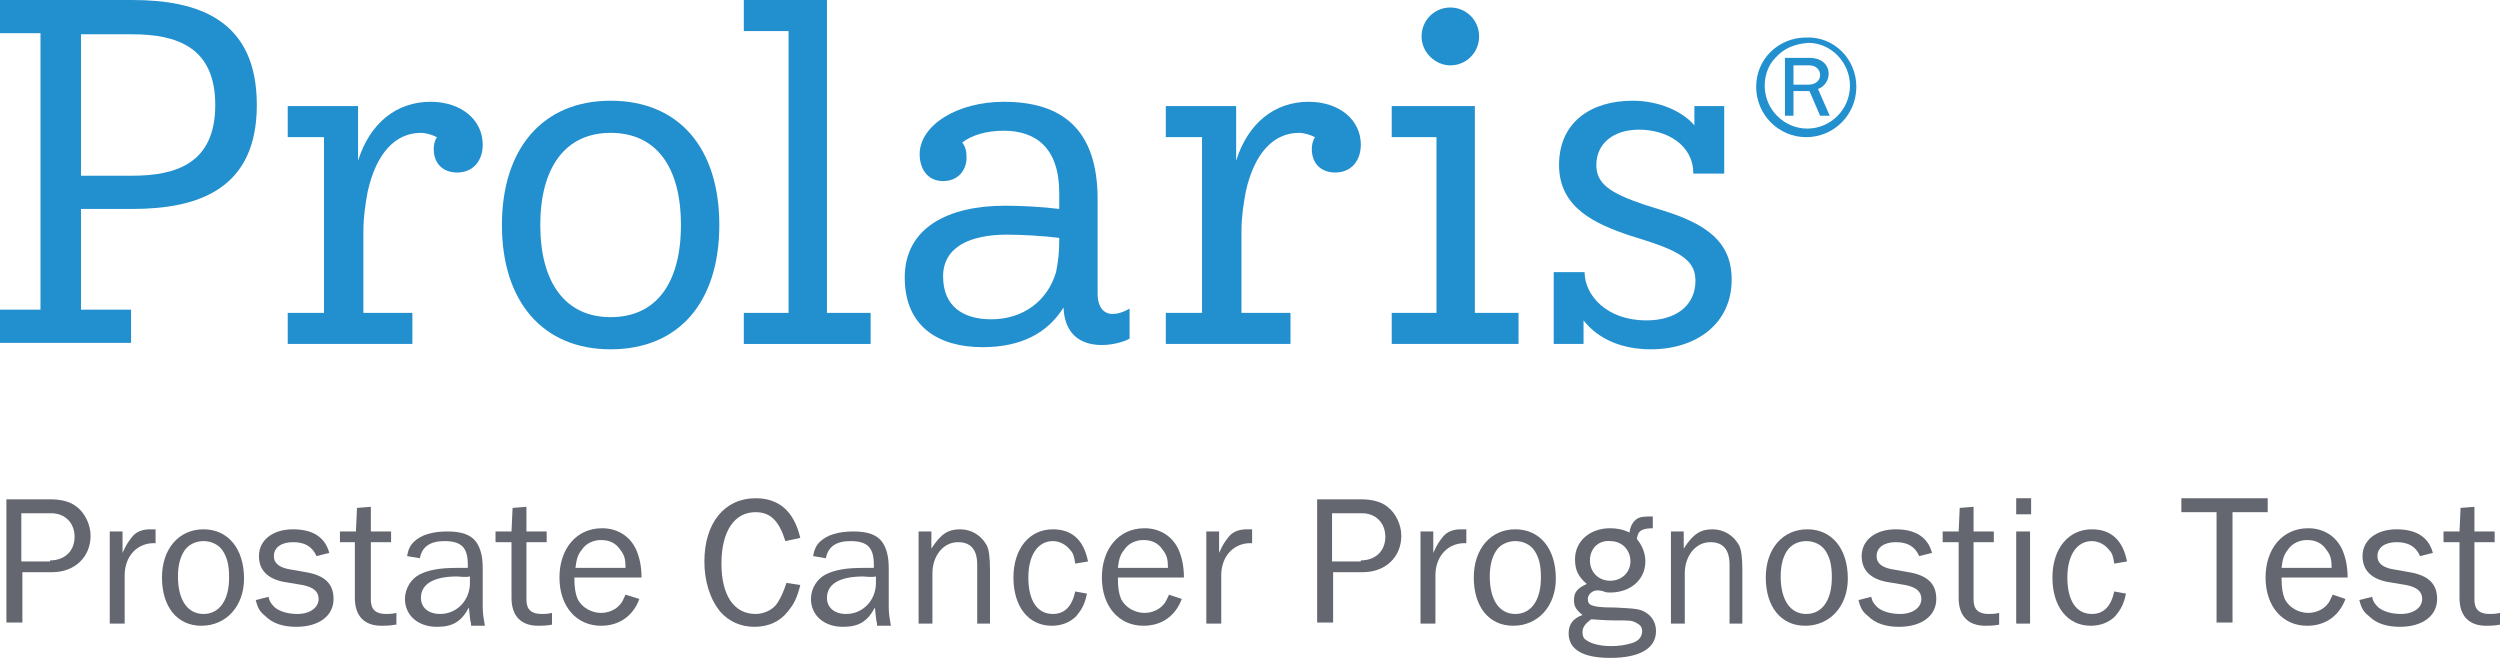 <svg width="152" height="40" viewBox="0 0 152 40" fill="none" xmlns="http://www.w3.org/2000/svg">
<g clip-path="url(#clip0_33_396)">
<path d="M144.225 36.287C144.29 36.612 144.419 36.743 144.614 36.938C144.938 37.199 145.456 37.329 145.974 37.329C146.752 37.329 147.27 36.938 147.27 36.417C147.27 35.961 146.946 35.7 146.298 35.57L145.132 35.375C144.16 35.179 143.642 34.658 143.642 33.811C143.642 32.834 144.484 32.182 145.715 32.182C146.881 32.182 147.659 32.638 147.918 33.616L147.141 33.811C146.881 33.225 146.428 32.964 145.715 32.964C145.002 32.964 144.549 33.29 144.549 33.811C144.549 34.202 144.808 34.462 145.391 34.593L146.493 34.788C147.659 34.984 148.177 35.505 148.177 36.417C148.177 37.459 147.27 38.111 145.91 38.111C145.132 38.111 144.484 37.915 144.031 37.459C143.707 37.199 143.577 37.003 143.448 36.482L144.225 36.287Z" fill="#646770"/>
<path d="M152 37.98C151.611 38.046 151.417 38.046 151.158 38.046C150.121 38.046 149.538 37.459 149.538 36.352V32.964H148.566V32.313H149.538L149.603 30.88L150.445 30.814V32.313H151.676V32.964H150.445V36.482C150.445 37.068 150.769 37.329 151.352 37.329C151.546 37.329 151.741 37.329 152 37.264V37.98Z" fill="#646770"/>
<path d="M134.766 37.915V31.14H132.627V30.293H137.876V31.14H135.737V37.85H134.766V37.915Z" fill="#646770"/>
<path d="M142.605 36.417C142.216 37.459 141.374 38.046 140.273 38.046C138.783 38.046 137.746 36.873 137.746 35.114C137.746 33.355 138.783 32.117 140.337 32.117C141.245 32.117 142.022 32.573 142.411 33.42C142.605 33.876 142.735 34.397 142.735 35.114H138.718C138.718 35.766 138.782 36.091 138.912 36.417C139.171 36.938 139.754 37.264 140.337 37.264C140.791 37.264 141.245 37.068 141.504 36.743C141.633 36.612 141.698 36.417 141.828 36.156L142.605 36.417ZM141.763 34.528C141.763 34.007 141.698 33.746 141.439 33.42C141.18 33.029 140.791 32.834 140.273 32.834C139.819 32.834 139.366 33.029 139.106 33.42C138.847 33.746 138.783 34.007 138.718 34.528H141.763Z" fill="#646770"/>
<path d="M94.595 35.179C94.595 36.873 93.494 38.046 92.004 38.046C90.513 38.046 89.606 36.873 89.606 35.114C89.606 33.355 90.643 32.182 92.133 32.182C93.623 32.182 94.595 33.355 94.595 35.179ZM90.967 33.485C90.708 33.876 90.578 34.397 90.578 35.049C90.578 36.482 91.161 37.329 92.133 37.329C93.105 37.329 93.688 36.482 93.688 35.114C93.688 34.332 93.558 33.876 93.299 33.485C93.04 33.094 92.587 32.899 92.133 32.899C91.68 32.899 91.226 33.094 90.967 33.485Z" fill="#646770"/>
<path d="M100.556 32.117C99.843 32.117 99.584 32.248 99.519 32.769C99.843 33.16 100.038 33.616 100.038 34.137C100.038 35.244 99.13 36.026 97.899 36.026C97.77 36.026 97.64 36.026 97.511 35.961C97.316 35.896 97.187 35.896 97.122 35.896C96.798 35.896 96.539 36.156 96.539 36.417C96.539 36.612 96.604 36.743 96.798 36.808C96.992 36.873 97.187 36.938 98.223 36.938C99.39 37.003 99.714 37.003 100.102 37.264C100.491 37.524 100.685 37.915 100.685 38.371C100.685 39.414 99.714 40 97.899 40C96.215 40 95.373 39.479 95.373 38.502C95.373 37.98 95.632 37.59 96.215 37.394C95.826 37.068 95.697 36.873 95.697 36.482C95.697 36.026 95.891 35.766 96.474 35.505C95.956 35.049 95.761 34.658 95.761 34.007C95.761 32.899 96.668 32.117 97.899 32.117C98.288 32.117 98.677 32.182 99.066 32.378C99.13 32.052 99.195 31.857 99.39 31.661C99.584 31.466 99.778 31.401 100.297 31.401H100.491V32.117H100.556ZM96.215 38.437C96.215 38.632 96.28 38.827 96.409 38.892C96.733 39.153 97.316 39.283 97.964 39.283C98.418 39.283 98.871 39.218 99.26 39.088C99.649 38.958 99.843 38.697 99.843 38.371C99.843 38.111 99.714 37.98 99.454 37.85C99.195 37.72 99.066 37.72 98.094 37.72C97.511 37.72 96.992 37.655 96.733 37.655C96.409 37.915 96.215 38.111 96.215 38.437ZM96.668 34.072C96.668 34.788 97.187 35.309 97.899 35.309C98.612 35.309 99.13 34.788 99.13 34.137C99.13 33.42 98.612 32.899 97.899 32.899C97.187 32.834 96.668 33.355 96.668 34.072Z" fill="#646770"/>
<path d="M105.156 37.915V34.332C105.156 33.42 104.767 32.964 103.99 32.964C103.083 32.964 102.435 33.811 102.435 34.853V37.915H101.593V32.313H102.37V33.355C102.953 32.443 103.407 32.182 104.119 32.182C104.832 32.182 105.415 32.573 105.739 33.16C105.869 33.42 105.934 33.876 105.934 34.658V37.915H105.156Z" fill="#646770"/>
<path d="M112.348 35.179C112.348 36.873 111.246 38.046 109.756 38.046C108.266 38.046 107.359 36.873 107.359 35.114C107.359 33.355 108.396 32.182 109.886 32.182C111.376 32.182 112.348 33.355 112.348 35.179ZM108.655 33.485C108.396 33.876 108.266 34.397 108.266 35.049C108.266 36.482 108.849 37.329 109.821 37.329C110.793 37.329 111.376 36.482 111.376 35.114C111.376 34.332 111.246 33.876 110.987 33.485C110.728 33.094 110.274 32.899 109.821 32.899C109.367 32.899 108.914 33.094 108.655 33.485Z" fill="#646770"/>
<path d="M113.773 36.287C113.838 36.612 113.968 36.743 114.162 36.938C114.486 37.199 115.004 37.329 115.523 37.329C116.3 37.329 116.819 36.938 116.819 36.417C116.819 35.961 116.495 35.7 115.847 35.57L114.68 35.375C113.709 35.179 113.19 34.658 113.19 33.811C113.19 32.834 114.033 32.182 115.264 32.182C116.43 32.182 117.207 32.638 117.466 33.616L116.689 33.811C116.43 33.225 115.976 32.964 115.264 32.964C114.551 32.964 114.097 33.29 114.097 33.811C114.097 34.202 114.356 34.462 114.94 34.593L116.041 34.788C117.207 34.984 117.726 35.505 117.726 36.417C117.726 37.459 116.819 38.111 115.458 38.111C114.68 38.111 114.033 37.915 113.579 37.459C113.255 37.199 113.125 37.003 112.996 36.482L113.773 36.287Z" fill="#646770"/>
<path d="M121.548 37.98C121.159 38.046 120.965 38.046 120.706 38.046C119.669 38.046 119.086 37.459 119.086 36.352V32.964H118.114V32.313H119.086L119.151 30.88L119.993 30.814V32.313H121.224V32.964H119.993V36.482C119.993 37.068 120.317 37.329 120.9 37.329C121.095 37.329 121.289 37.329 121.548 37.264V37.98Z" fill="#646770"/>
<path d="M123.492 31.27H122.585V30.293H123.492V31.27ZM123.427 37.915H122.585V32.313H123.427V37.915Z" fill="#646770"/>
<path d="M129.258 36.091C129.129 36.743 128.934 37.068 128.611 37.459C128.222 37.85 127.703 38.046 127.12 38.046C125.695 38.046 124.788 36.873 124.788 35.114C124.788 33.355 125.76 32.182 127.185 32.182C128.351 32.182 129.064 32.834 129.323 34.137L128.546 34.267C128.481 33.811 128.416 33.616 128.222 33.42C127.963 33.094 127.574 32.899 127.185 32.899C126.278 32.899 125.695 33.746 125.695 35.114C125.695 36.482 126.213 37.329 127.185 37.329C127.898 37.329 128.351 36.873 128.546 35.961L129.258 36.091Z" fill="#646770"/>
<path d="M38.875 36.417C38.486 37.459 37.644 38.046 36.542 38.046C35.052 38.046 34.015 36.873 34.015 35.114C34.015 33.355 35.052 32.117 36.607 32.117C37.514 32.117 38.292 32.573 38.68 33.42C38.875 33.876 39.004 34.397 39.004 35.114H34.922C34.922 35.766 34.987 36.091 35.117 36.417C35.376 36.938 35.959 37.264 36.542 37.264C36.996 37.264 37.449 37.068 37.709 36.743C37.838 36.612 37.903 36.417 38.032 36.156L38.875 36.417ZM38.032 34.528C38.032 34.007 37.968 33.746 37.709 33.42C37.449 33.029 37.061 32.834 36.542 32.834C36.089 32.834 35.635 33.029 35.376 33.42C35.117 33.746 35.052 34.007 34.987 34.528H38.032Z" fill="#646770"/>
<path d="M48.658 35.57C48.464 36.352 48.269 36.743 47.881 37.199C47.427 37.785 46.714 38.111 45.872 38.111C45.03 38.111 44.317 37.785 43.799 37.199C43.151 36.417 42.827 35.309 42.827 34.137C42.827 31.791 44.058 30.293 45.937 30.293C47.362 30.293 48.269 31.075 48.658 32.704L47.751 32.899C47.362 31.661 46.844 31.14 45.937 31.14C44.641 31.14 43.864 32.313 43.864 34.267C43.864 36.221 44.641 37.329 45.937 37.329C46.455 37.329 47.038 37.068 47.297 36.612C47.492 36.287 47.621 36.026 47.816 35.44L48.658 35.57Z" fill="#646770"/>
<path d="M53.323 37.915C53.258 37.655 53.258 37.524 53.194 36.938C52.74 37.785 52.222 38.111 51.25 38.111C50.084 38.111 49.306 37.394 49.306 36.417C49.306 35.766 49.695 35.179 50.213 34.919C50.732 34.658 51.444 34.528 52.416 34.528H53.129V34.332C53.129 33.29 52.74 32.899 51.703 32.899C50.861 32.899 50.343 33.225 50.213 33.941L49.436 33.811C49.501 33.42 49.63 33.16 49.825 32.964C50.278 32.508 50.991 32.313 51.898 32.313C52.74 32.313 53.323 32.508 53.647 32.964C53.906 33.355 54.036 33.811 54.036 34.593V36.938C54.036 37.329 54.101 37.655 54.166 38.046H53.323V37.915ZM52.481 35.049C51.056 35.049 50.278 35.505 50.278 36.352C50.278 36.938 50.732 37.329 51.444 37.329C52.481 37.329 53.258 36.482 53.258 35.44V35.049C52.934 35.114 52.611 35.049 52.481 35.049Z" fill="#646770"/>
<path d="M59.414 37.915V34.332C59.414 33.42 59.025 32.964 58.247 32.964C57.34 32.964 56.692 33.811 56.692 34.853V37.915H55.85V32.313H56.628V33.355C57.211 32.443 57.664 32.182 58.377 32.182C59.09 32.182 59.673 32.573 59.997 33.16C60.126 33.42 60.191 33.876 60.191 34.658V37.915H59.414Z" fill="#646770"/>
<path d="M66.087 36.091C65.957 36.743 65.763 37.068 65.439 37.459C65.05 37.85 64.532 38.046 63.949 38.046C62.523 38.046 61.617 36.873 61.617 35.114C61.617 33.355 62.588 32.182 64.014 32.182C65.18 32.182 65.893 32.834 66.152 34.137L65.374 34.267C65.31 33.811 65.245 33.616 65.05 33.42C64.791 33.094 64.403 32.899 64.014 32.899C63.107 32.899 62.523 33.746 62.523 35.114C62.523 36.482 63.042 37.329 64.014 37.329C64.726 37.329 65.18 36.873 65.374 35.961L66.087 36.091Z" fill="#646770"/>
<path d="M71.853 36.417C71.465 37.459 70.622 38.046 69.521 38.046C68.031 38.046 66.994 36.873 66.994 35.114C66.994 33.355 68.031 32.117 69.586 32.117C70.493 32.117 71.27 32.573 71.659 33.42C71.853 33.876 71.983 34.397 71.983 35.114H67.966C67.966 35.766 68.031 36.091 68.16 36.417C68.419 36.938 69.003 37.264 69.586 37.264C70.039 37.264 70.493 37.068 70.752 36.743C70.882 36.612 70.946 36.417 71.076 36.156L71.853 36.417ZM71.011 34.528C71.011 34.007 70.946 33.746 70.687 33.42C70.428 33.029 70.039 32.834 69.521 32.834C69.067 32.834 68.614 33.029 68.355 33.42C68.096 33.746 68.031 34.007 67.966 34.528H71.011Z" fill="#646770"/>
<path d="M73.344 37.915V32.313H74.121V33.616C74.38 33.029 74.51 32.899 74.704 32.638C74.963 32.313 75.352 32.182 75.806 32.182H76.129V33.029C75.093 32.964 74.251 33.746 74.251 34.984V37.915H73.344Z" fill="#646770"/>
<path d="M80.082 37.915V30.358H82.738C83.386 30.358 83.969 30.489 84.358 30.814C84.876 31.205 85.2 31.922 85.2 32.573C85.2 33.876 84.228 34.788 82.868 34.788H81.054V37.85H80.082V37.915ZM82.738 34.072C83.645 34.072 84.228 33.485 84.228 32.638C84.228 31.791 83.645 31.205 82.803 31.205H80.989V34.137H82.738V34.072Z" fill="#646770"/>
<path d="M86.367 37.915V32.313H87.144V33.616C87.403 33.029 87.533 32.899 87.727 32.638C87.987 32.313 88.375 32.182 88.829 32.182H89.153V33.029C88.116 32.964 87.274 33.746 87.274 34.984V37.915H86.367Z" fill="#646770"/>
<path d="M28.638 37.915C28.573 37.655 28.573 37.524 28.508 36.938C28.055 37.785 27.536 38.111 26.564 38.111C25.398 38.111 24.621 37.394 24.621 36.417C24.621 35.766 25.009 35.179 25.528 34.919C26.046 34.658 26.759 34.528 27.731 34.528H28.443V34.332C28.443 33.29 28.055 32.899 27.018 32.899C26.176 32.899 25.657 33.225 25.528 33.941L24.75 33.811C24.815 33.42 24.945 33.16 25.139 32.964C25.593 32.508 26.305 32.313 27.212 32.313C28.055 32.313 28.638 32.508 28.962 32.964C29.221 33.355 29.35 33.811 29.35 34.593V36.938C29.35 37.329 29.415 37.655 29.48 38.046H28.638V37.915ZM27.795 35.049C26.37 35.049 25.593 35.505 25.593 36.352C25.593 36.938 26.046 37.329 26.759 37.329C27.795 37.329 28.573 36.482 28.573 35.44V35.049C28.249 35.114 27.925 35.049 27.795 35.049Z" fill="#646770"/>
<path d="M33.562 37.98C33.173 38.046 32.979 38.046 32.72 38.046C31.683 38.046 31.1 37.459 31.1 36.352V32.964H30.128V32.313H31.1L31.165 30.88L32.007 30.814V32.313H33.238V32.964H32.007V36.482C32.007 37.068 32.331 37.329 32.914 37.329C33.108 37.329 33.303 37.329 33.562 37.264V37.98Z" fill="#646770"/>
<path d="M14.837 35.179C14.837 36.873 13.736 38.046 12.245 38.046C10.755 38.046 9.848 36.873 9.848 35.114C9.848 33.355 10.885 32.182 12.375 32.182C13.865 32.182 14.837 33.355 14.837 35.179ZM11.209 33.485C10.95 33.876 10.82 34.397 10.82 35.049C10.82 36.482 11.403 37.329 12.375 37.329C13.347 37.329 13.93 36.482 13.93 35.114C13.93 34.332 13.8 33.876 13.541 33.485C13.282 33.094 12.829 32.899 12.375 32.899C11.921 32.899 11.468 33.094 11.209 33.485Z" fill="#646770"/>
<path d="M16.327 36.287C16.392 36.612 16.522 36.743 16.716 36.938C17.04 37.199 17.558 37.329 18.077 37.329C18.854 37.329 19.372 36.938 19.372 36.417C19.372 35.961 19.049 35.7 18.401 35.57L17.234 35.375C16.262 35.179 15.744 34.658 15.744 33.811C15.744 32.834 16.587 32.182 17.817 32.182C18.984 32.182 19.761 32.638 20.02 33.616L19.243 33.811C18.984 33.225 18.53 32.964 17.817 32.964C17.105 32.964 16.651 33.29 16.651 33.811C16.651 34.202 16.91 34.462 17.494 34.593L18.595 34.788C19.761 34.984 20.28 35.505 20.28 36.417C20.28 37.459 19.372 38.111 18.012 38.111C17.234 38.111 16.587 37.915 16.133 37.459C15.809 37.199 15.679 37.003 15.55 36.482L16.327 36.287Z" fill="#646770"/>
<path d="M24.037 37.98C23.649 38.046 23.454 38.046 23.195 38.046C22.158 38.046 21.575 37.459 21.575 36.352V32.964H20.668V32.313H21.64L21.705 30.88L22.547 30.814V32.313H23.778V32.964H22.547V36.482C22.547 37.068 22.871 37.329 23.454 37.329C23.649 37.329 23.843 37.329 24.102 37.264V37.98H24.037Z" fill="#646770"/>
<path d="M0.389 37.915V30.358H3.045C3.693 30.358 4.276 30.489 4.665 30.814C5.183 31.205 5.507 31.922 5.507 32.573C5.507 33.876 4.535 34.788 3.175 34.788H1.361V37.85H0.389V37.915ZM3.045 34.072C3.952 34.072 4.535 33.485 4.535 32.638C4.535 31.791 3.952 31.205 3.11 31.205H1.296V34.137H3.045V34.072Z" fill="#646770"/>
<path d="M6.673 37.915V32.313H7.451V33.616C7.71 33.029 7.84 32.899 8.034 32.638C8.293 32.313 8.682 32.182 9.135 32.182H9.459V33.029C8.423 32.964 7.58 33.746 7.58 34.984V37.915H6.673Z" fill="#646770"/>
<path d="M112.866 5.277C112.866 6.971 111.506 8.339 109.821 8.339C108.136 8.339 106.776 6.971 106.776 5.277C106.776 3.583 108.136 2.28 109.821 2.28C111.506 2.215 112.866 3.583 112.866 5.277ZM107.942 3.518C107.489 3.974 107.294 4.625 107.294 5.212C107.294 6.645 108.46 7.818 109.886 7.818C111.311 7.818 112.478 6.645 112.478 5.212C112.478 3.779 111.311 2.606 109.951 2.606C109.108 2.671 108.46 2.932 107.942 3.518ZM110.663 7.036L110.015 5.537H109.044V7.036H108.525V3.518H110.015C110.728 3.518 111.182 3.909 111.182 4.495C111.182 4.886 110.923 5.277 110.534 5.407L111.246 7.036H110.663ZM109.951 5.147C110.404 5.147 110.663 4.886 110.663 4.56C110.663 4.235 110.404 3.974 110.015 3.974H109.044V5.147H109.951Z" fill="#228FCE"/>
<path d="M105.286 17.003C105.286 19.674 103.148 21.238 100.362 21.238C98.677 21.238 97.187 20.651 96.28 19.479V20.912H94.466V16.547H96.344C96.344 17.915 97.64 19.479 100.102 19.479C101.917 19.479 103.083 18.567 103.083 17.068C103.083 15.961 102.37 15.375 100.167 14.658L99.13 14.332C96.992 13.616 94.79 12.638 94.79 10.033C94.79 7.427 96.733 6.124 99.26 6.124C100.88 6.124 102.305 6.775 103.018 7.622V6.45H104.832V10.554H102.953C102.953 8.795 101.333 7.883 99.649 7.883C98.094 7.883 97.057 8.73 97.057 10.033C97.057 11.14 97.835 11.726 99.973 12.443L101.009 12.769C103.795 13.616 105.286 14.723 105.286 17.003Z" fill="#228FCE"/>
<path d="M68.678 18.762V20.586C68.484 20.717 67.771 20.977 66.994 20.977C65.633 20.977 64.726 20.261 64.661 18.697C63.69 20.261 62.07 21.108 59.737 21.108C57.081 21.108 55.008 19.87 55.008 16.873C55.008 13.876 57.599 12.508 61.098 12.508C62.07 12.508 63.366 12.573 64.402 12.704V11.726C64.402 8.99 62.977 7.948 61.033 7.948C59.996 7.948 59.089 8.208 58.506 8.664C58.701 8.925 58.766 9.186 58.766 9.577C58.766 10.358 58.247 11.01 57.34 11.01C56.368 11.01 55.915 10.228 55.915 9.381C55.915 7.622 58.182 6.189 61.033 6.189C64.532 6.189 66.735 7.818 66.735 12.117V17.85C66.735 18.697 67.124 19.088 67.642 19.088C67.901 19.088 68.225 19.023 68.678 18.762ZM64.402 14.593V14.463C63.366 14.332 62.07 14.267 61.227 14.267C59.025 14.267 57.34 14.984 57.34 16.808C57.34 18.632 58.571 19.414 60.256 19.414C62.199 19.414 63.69 18.306 64.208 16.547C64.338 15.896 64.402 15.375 64.402 14.593Z" fill="#228FCE"/>
<path d="M82.738 8.795C82.738 9.772 82.155 10.489 81.183 10.489C80.341 10.489 79.758 9.967 79.758 9.055C79.758 8.795 79.823 8.534 79.952 8.339C79.693 8.208 79.304 8.078 78.98 8.078C77.425 8.078 76.259 9.316 75.741 11.661C75.611 12.378 75.481 13.16 75.481 14.072V19.023H78.462V20.912H70.881V19.023H73.084V8.339H70.881V6.45H75.158V9.772C75.87 7.492 77.49 6.189 79.563 6.189C81.442 6.189 82.738 7.296 82.738 8.795Z" fill="#228FCE"/>
<path d="M92.327 19.023V20.912H84.617V19.023H87.338V8.339H84.617V6.45H89.671V19.023H92.327ZM86.431 2.215C86.431 1.238 87.209 0.456 88.181 0.456C89.153 0.456 89.93 1.238 89.93 2.215C89.93 3.192 89.153 3.974 88.181 3.974C87.274 3.974 86.431 3.192 86.431 2.215Z" fill="#228FCE"/>
<path d="M30.517 13.681C30.517 9.055 32.979 6.124 37.125 6.124C41.272 6.124 43.734 8.99 43.734 13.681C43.734 18.371 41.272 21.238 37.125 21.238C32.979 21.238 30.517 18.306 30.517 13.681ZM41.401 13.681C41.401 10.163 39.911 8.078 37.125 8.078C34.339 8.078 32.849 10.228 32.849 13.681C32.849 17.134 34.339 19.283 37.125 19.283C39.911 19.283 41.401 17.199 41.401 13.681Z" fill="#228FCE"/>
<path d="M52.934 19.023V20.912H45.224V19.023H47.945V1.889H45.224V0H50.278V19.023H52.934Z" fill="#228FCE"/>
<path d="M15.615 6.384C15.615 11.466 12.116 12.704 8.034 12.704H4.924V18.827H7.969V20.847H0V18.827H2.462V2.02H0V0H8.034C12.116 0 15.615 1.238 15.615 6.384ZM13.088 6.384C13.088 2.866 10.755 2.085 8.034 2.085H4.924V10.684H8.034C10.755 10.684 13.088 9.902 13.088 6.384Z" fill="#228FCE"/>
<path d="M29.35 8.795C29.35 9.772 28.767 10.489 27.795 10.489C26.953 10.489 26.37 9.967 26.37 9.055C26.37 8.795 26.435 8.534 26.564 8.339C26.305 8.208 25.916 8.078 25.593 8.078C24.038 8.078 22.871 9.316 22.353 11.661C22.223 12.378 22.094 13.16 22.094 14.072V19.023H25.074V20.912H17.494V19.023H19.697V8.339H17.494V6.45H21.77V9.772C22.483 7.492 24.102 6.189 26.176 6.189C28.055 6.189 29.35 7.296 29.35 8.795Z" fill="#228FCE"/>
</g>
<defs>
<clipPath id="clip0_33_396">
<rect width="152" height="40" fill="white"/>
</clipPath>
</defs>
</svg>
